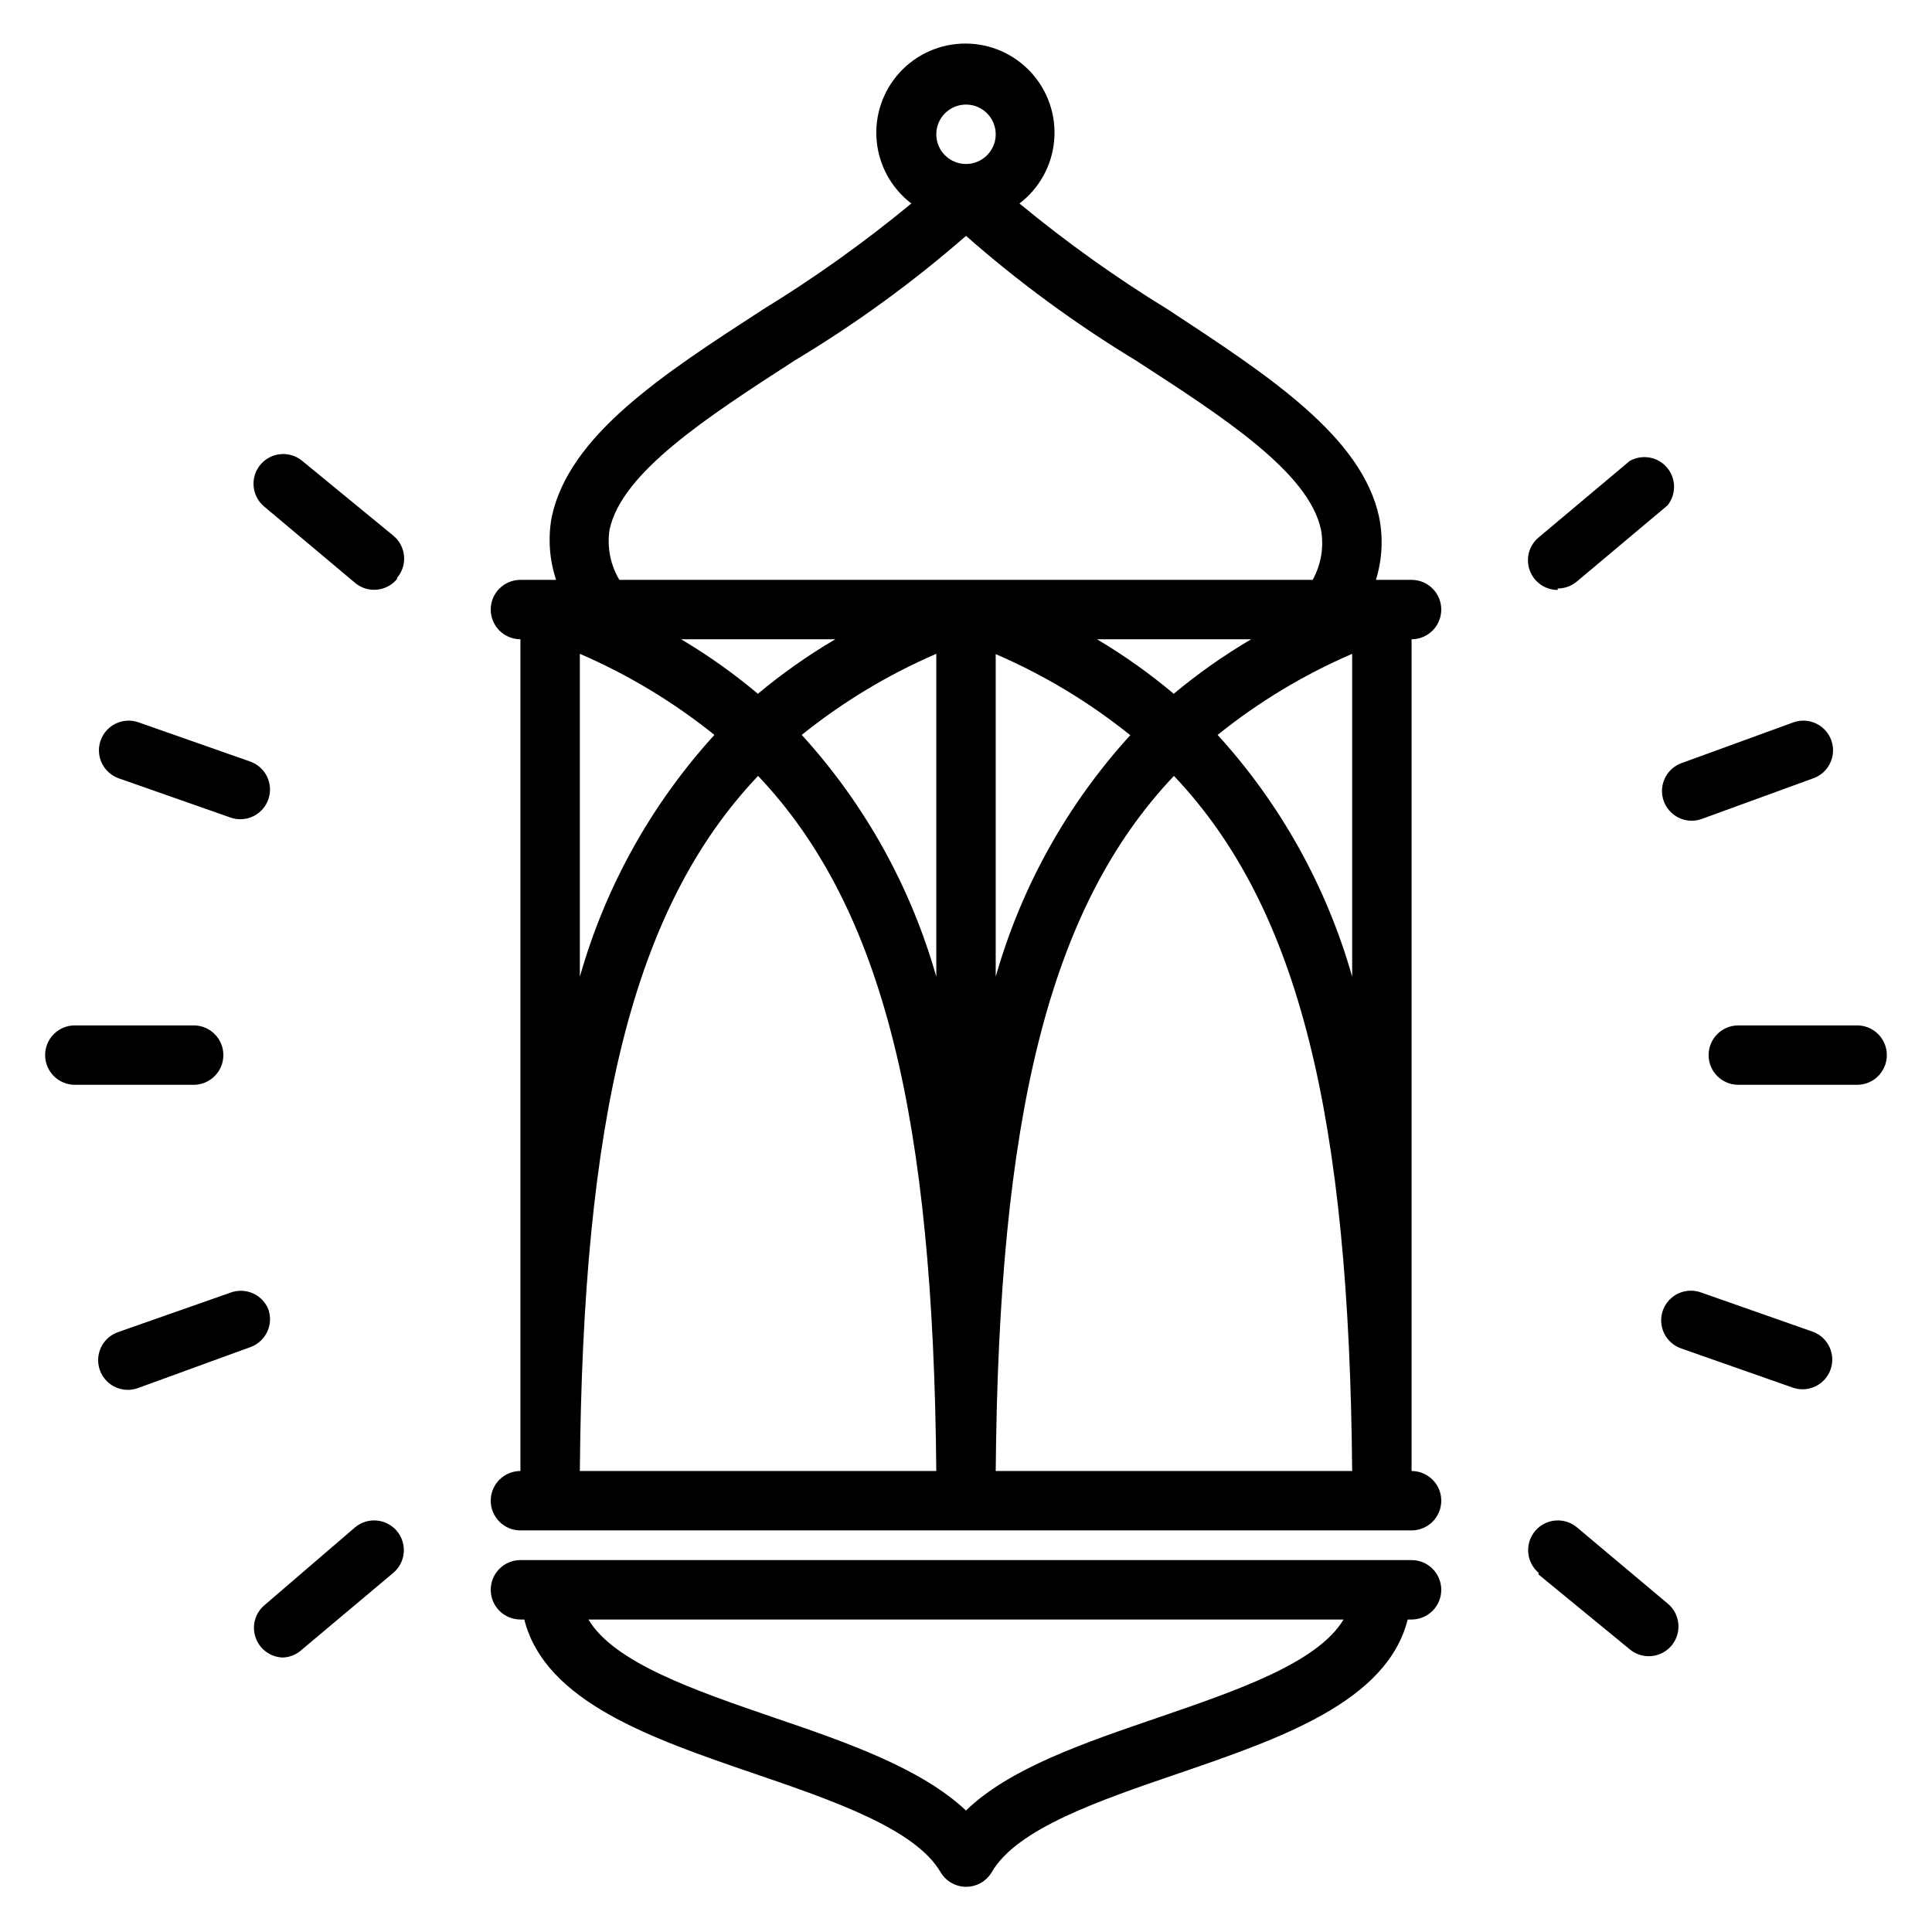<?xml version="1.0" encoding="UTF-8"?>
<!-- Uploaded to: SVG Repo, www.svgrepo.com, Generator: SVG Repo Mixer Tools -->
<svg fill="#000000" width="800px" height="800px" version="1.1" viewBox="144 144 512 512" xmlns="http://www.w3.org/2000/svg">
 <g>
  <path d="m525.95 305.54c0-2.09-0.828-4.09-2.305-5.566-1.477-1.477-3.477-2.305-5.566-2.305h-9.445c1.66-5.356 1.957-11.035 0.867-16.531-4.566-21.57-29.52-37.707-55.969-55.105h-0.004c-13.762-8.434-26.914-17.824-39.359-28.105 5.269-4.019 8.605-10.07 9.195-16.672 0.59-6.602-1.621-13.148-6.098-18.039-4.473-4.891-10.797-7.676-17.426-7.676s-12.949 2.785-17.426 7.676c-4.473 4.891-6.684 11.438-6.094 18.039 0.586 6.602 3.926 12.652 9.195 16.672-12.445 10.281-25.598 19.672-39.363 28.105-26.449 17.16-51.406 33.297-55.969 55.105-0.988 5.519-0.582 11.203 1.18 16.531h-9.445c-4.348 0-7.871 3.523-7.871 7.871s3.523 7.871 7.871 7.871v220.42c-4.348 0-7.871 3.523-7.871 7.871 0 4.348 3.523 7.871 7.871 7.871h236.16c4.348 0 7.871-3.523 7.871-7.871 0-4.348-3.523-7.871-7.871-7.871v-220.42c2.09 0 4.09-0.828 5.566-2.305 1.477-1.477 2.305-3.481 2.305-5.566zm-23.613 97.297c-6.766-23.832-18.973-45.77-35.66-64.078 10.863-8.738 22.859-15.965 35.66-21.492zm-47.23-74.941h-0.004c-6.391-5.375-13.207-10.219-20.387-14.484h40.855c-7.203 4.234-14.051 9.055-20.469 14.406zm-62.977 74.941h-0.004c-6.762-23.832-18.969-45.77-35.66-64.078 10.867-8.738 22.859-15.965 35.66-21.492zm15.742-85.488c12.801 5.523 24.797 12.75 35.66 21.488-16.68 18.289-28.887 40.195-35.66 64zm-62.977 10.547c-6.391-5.375-13.211-10.219-20.391-14.484h40.859c-7.207 4.234-14.051 9.055-20.469 14.406zm0 21.727c33.379 35.188 46.445 90.922 47.23 184.21h-94.461c0.785-93.285 13.852-149.02 47.23-184.21zm-47.23 53.215v-85.57c12.801 5.527 24.793 12.754 35.66 21.492-16.691 18.309-28.898 40.246-35.66 64.078zm157.44-53.215c33.379 35.188 46.445 90.922 47.23 184.21h-94.461c0.785-93.285 13.855-149.02 47.23-184.21zm-55.102-177.91c3.184 0 6.055 1.918 7.269 4.859 1.219 2.941 0.547 6.328-1.703 8.578-2.254 2.25-5.641 2.926-8.582 1.707s-4.859-4.09-4.859-7.273c0-4.348 3.527-7.871 7.875-7.871zm-94.465 112.65c3.227-15.113 25.504-29.598 49.121-44.871 16.059-9.633 31.234-20.672 45.344-32.984 13.984 12.297 29.023 23.332 44.949 32.984 23.617 15.273 45.895 29.758 49.121 44.871 0.828 4.555 0.047 9.258-2.207 13.305h-183.73c-2.391-4-3.309-8.703-2.598-13.305z"/>
  <path d="m518.08 557.44h-236.16c-4.348 0-7.871 3.527-7.871 7.875s3.523 7.871 7.871 7.871h1.023c5.512 21.805 33.613 31.488 61.008 40.855 20.941 7.164 42.586 14.641 49.277 26.055h0.004c1.406 2.43 4 3.922 6.809 3.922 2.805 0 5.398-1.492 6.809-3.922 6.691-11.492 28.34-18.895 49.277-26.055 27.316-9.367 55.422-19.051 60.93-40.855h1.023c4.348 0 7.871-3.523 7.871-7.871s-3.523-7.875-7.871-7.875zm-67.148 41.723c-19.285 6.613-39.359 13.383-50.934 24.641-11.887-11.18-31.488-18.027-50.934-24.641-20.859-7.164-42.273-14.484-49.121-25.977h200.11c-6.848 11.492-28.258 18.812-49.121 25.977z"/>
  <path d="m619.23 511.78c4.047 1.336 8.422-0.793 9.871-4.797 1.449-4.008-0.555-8.441-4.519-10.004l-29.598-10.391c-1.977-0.777-4.188-0.727-6.125 0.152-1.938 0.875-3.441 2.496-4.164 4.496-0.723 2-0.605 4.207 0.324 6.117 0.93 1.914 2.594 3.367 4.613 4.035z"/>
  <path d="m170.69 340.17c-1.477 4.086 0.637 8.598 4.723 10.074l29.598 10.391c0.859 0.312 1.766 0.473 2.676 0.473 3.82-0.004 7.086-2.75 7.746-6.512 0.66-3.762-1.477-7.457-5.066-8.758l-29.602-10.391c-4.086-1.477-8.594 0.637-10.074 4.723z"/>
  <path d="m551.69 561.22 24.168 19.836c3.324 2.805 8.297 2.383 11.102-0.945 2.801-3.324 2.379-8.293-0.945-11.098l-24.09-20.23c-1.598-1.348-3.664-2.004-5.746-1.828-2.082 0.176-4.008 1.176-5.352 2.769-2.805 3.328-2.383 8.297 0.941 11.102z"/>
  <path d="m249.25 297.11c1.348-1.594 2.004-3.66 1.828-5.742-0.176-2.082-1.176-4.008-2.773-5.356l-24.168-19.836c-1.598-1.348-3.664-2.004-5.746-1.828-2.082 0.176-4.008 1.176-5.352 2.769-2.805 3.328-2.383 8.297 0.945 11.102l24.09 20.23h-0.004c1.598 1.348 3.664 2.008 5.746 1.828 2.082-0.176 4.008-1.176 5.356-2.773z"/>
  <path d="m218.94 583.26c1.945-0.066 3.797-0.852 5.195-2.203l24.09-20.23c3.324-2.805 3.75-7.773 0.945-11.102-2.805-3.324-7.773-3.746-11.102-0.941l-24.008 20.625c-2.477 2.113-3.394 5.531-2.312 8.602 1.078 3.066 3.938 5.156 7.191 5.25z"/>
  <path d="m556.81 299.95c1.84 0.004 3.621-0.637 5.039-1.812l24.09-20.23c2.348-2.953 2.269-7.164-0.191-10.027-2.461-2.867-6.609-3.578-9.887-1.699l-24.09 20.23c-2.555 2.117-3.508 5.613-2.379 8.738 1.129 3.121 4.098 5.199 7.418 5.195z"/>
  <path d="m215.09 490.92c-1.637-3.934-6.102-5.852-10.078-4.332l-29.598 10.391c-2.019 0.668-3.684 2.121-4.613 4.035s-1.047 4.121-0.324 6.121c0.727 1.996 2.227 3.621 4.164 4.496s4.148 0.93 6.125 0.148l29.598-10.785h0.004c4.082-1.48 6.199-5.988 4.723-10.074z"/>
  <path d="m629.31 340.17c-1.48-4.086-5.992-6.199-10.078-4.723l-29.598 10.785c-3.594 1.301-5.731 4.996-5.07 8.758 0.66 3.762 3.926 6.508 7.746 6.512 0.914 0 1.816-0.16 2.676-0.473l29.598-10.785c4.086-1.477 6.199-5.988 4.727-10.074z"/>
  <path d="m155.96 423.61c0 2.09 0.832 4.09 2.305 5.566 1.477 1.477 3.481 2.309 5.566 2.309h31.488c4.348 0 7.875-3.527 7.875-7.875 0-4.348-3.527-7.871-7.875-7.871h-31.488c-4.348 0-7.871 3.523-7.871 7.871z"/>
  <path d="m636.16 415.74h-31.488c-4.348 0-7.871 3.523-7.871 7.871 0 4.348 3.523 7.875 7.871 7.875h31.488c4.348 0 7.871-3.527 7.871-7.875 0-4.348-3.523-7.871-7.871-7.871z"/>
 </g>
</svg>